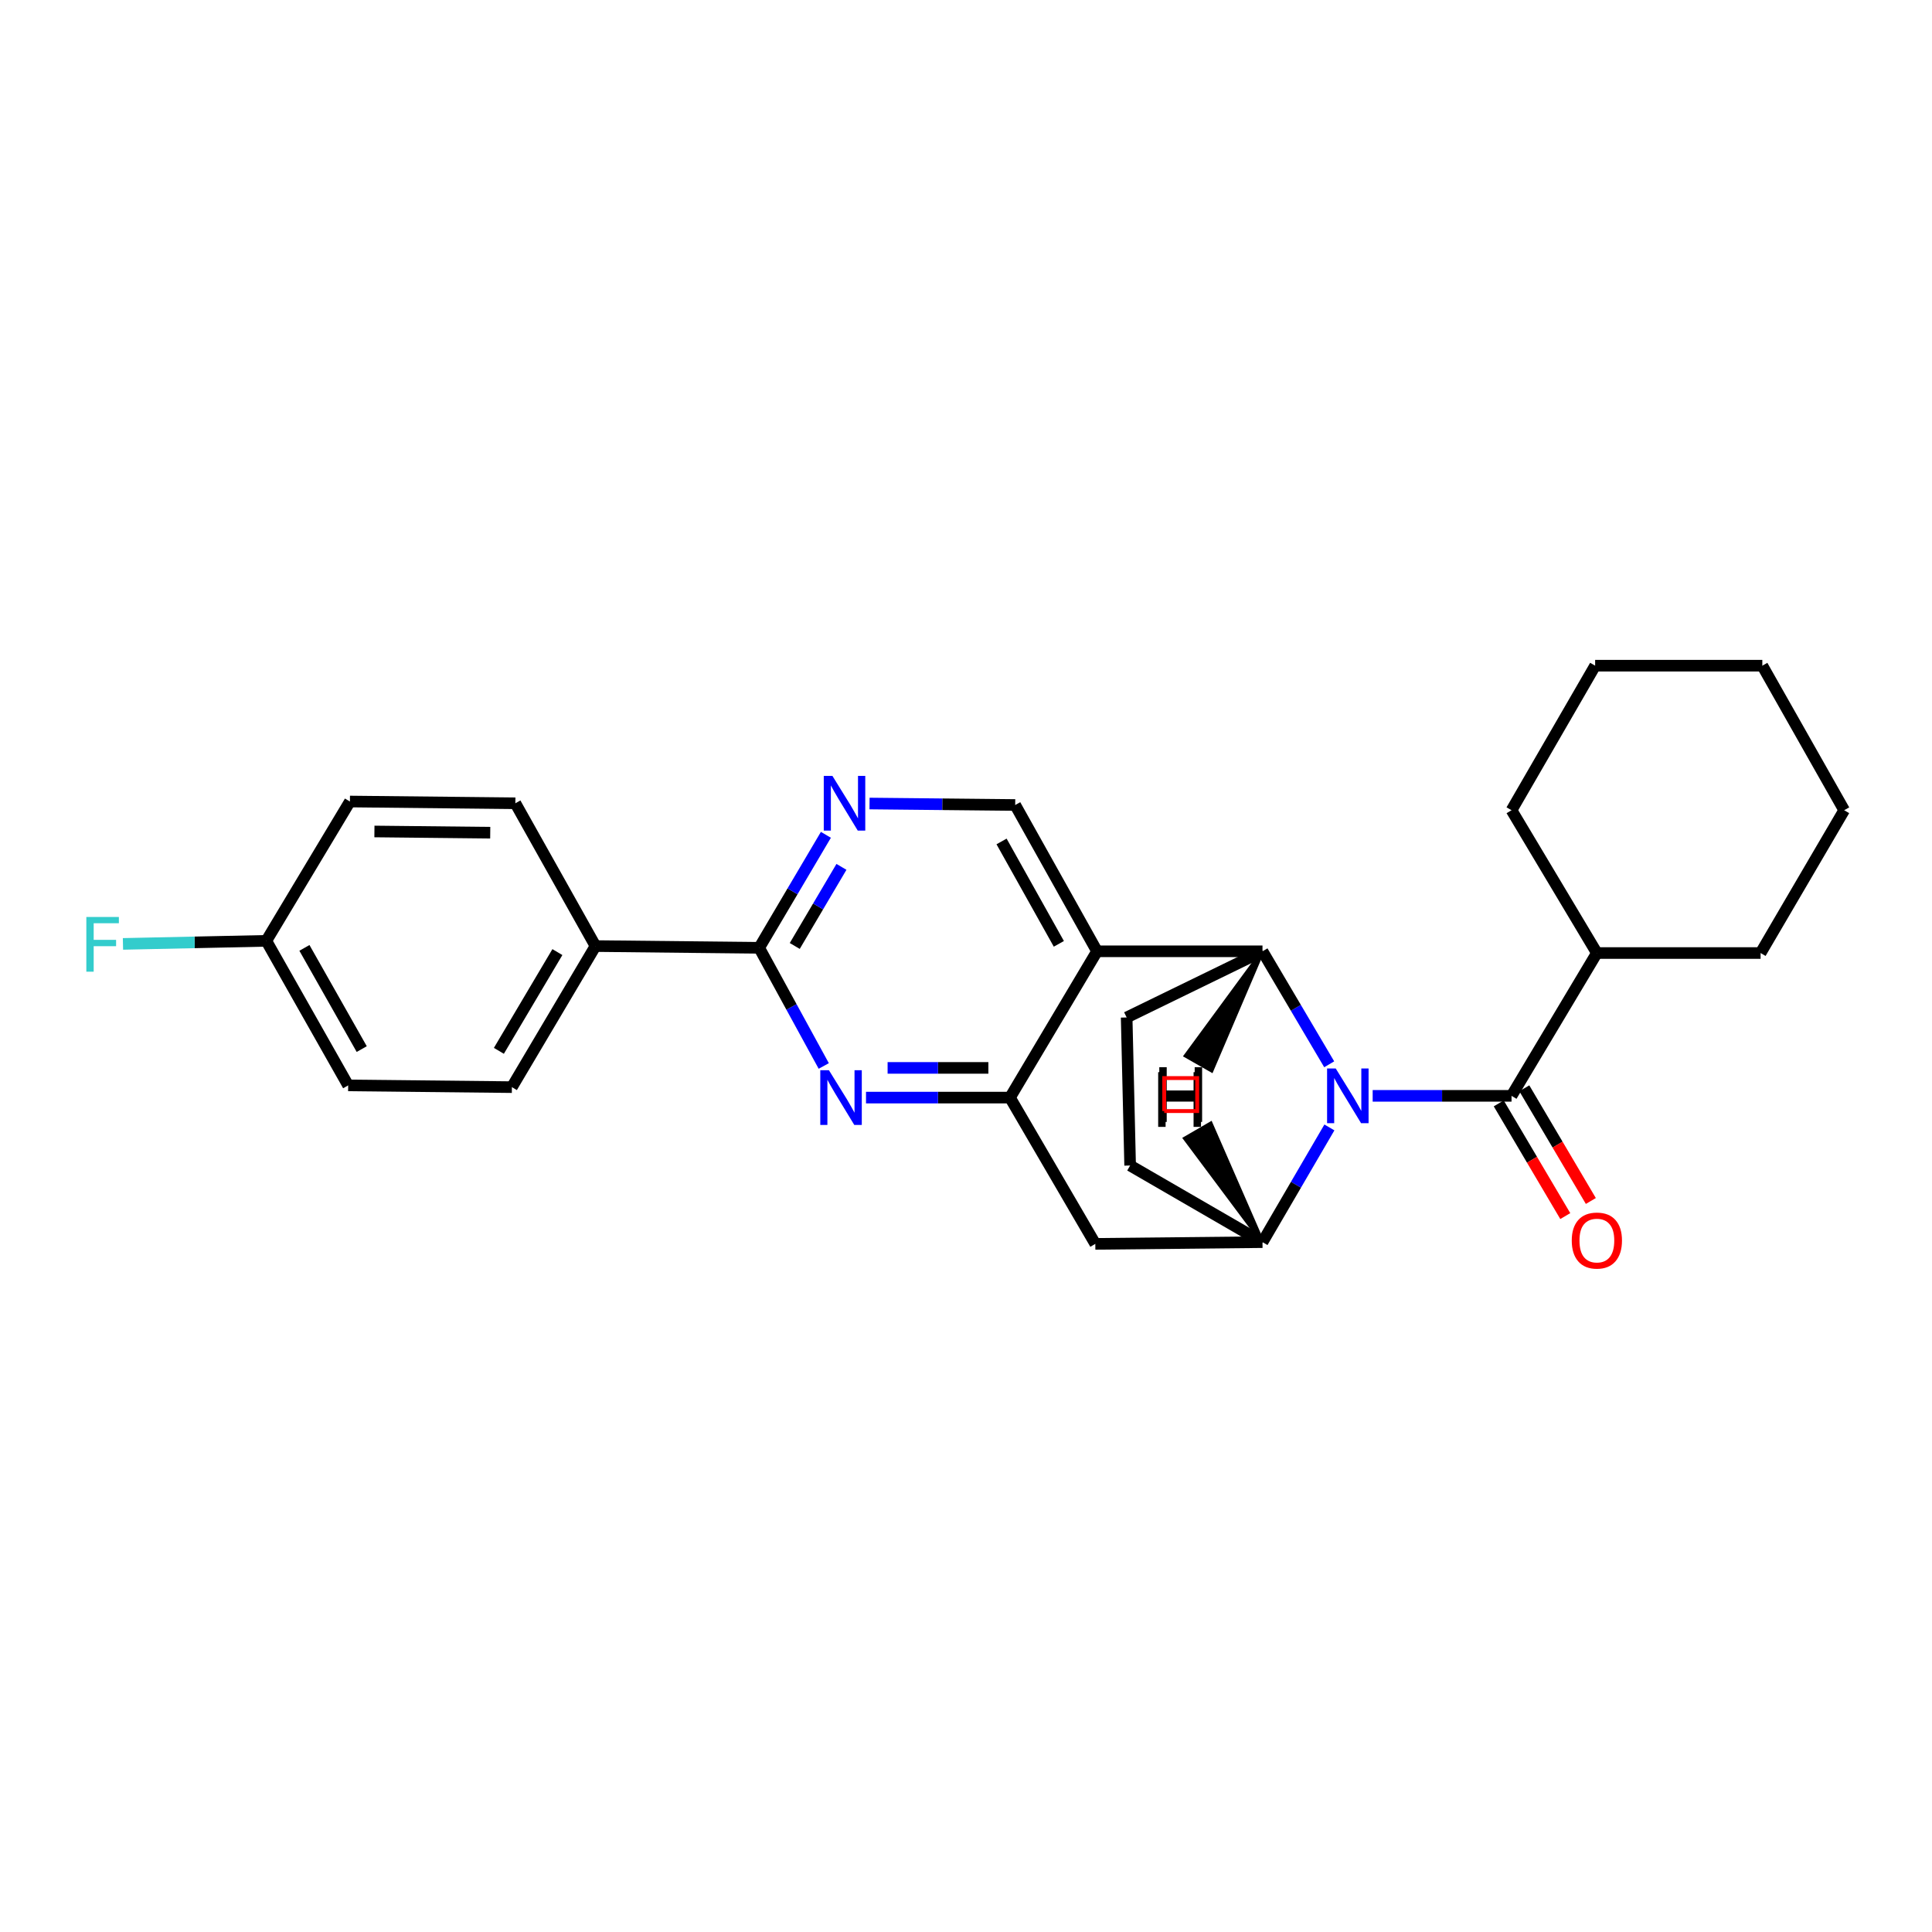 <?xml version='1.0' encoding='iso-8859-1'?>
<svg version='1.1' baseProfile='full'
              xmlns='http://www.w3.org/2000/svg'
                      xmlns:rdkit='http://www.rdkit.org/xml'
                      xmlns:xlink='http://www.w3.org/1999/xlink'
                  xml:space='preserve'
width='1000px' height='1000px' viewBox='0 0 1000 1000'>
<!-- END OF HEADER -->
<rect style='opacity:1.0;fill:#FFFFFF;stroke:none' width='1000' height='1000' x='0' y='0'> </rect>
<path class='bond-0' d='M 687.993,550.876 L 670.728,521.633' style='fill:none;fill-rule:evenodd;stroke:#0000FF;stroke-width:6px;stroke-linecap:butt;stroke-linejoin:miter;stroke-opacity:1' />
<path class='bond-0' d='M 670.728,521.633 L 653.463,492.391' style='fill:none;fill-rule:evenodd;stroke:#000000;stroke-width:6px;stroke-linecap:butt;stroke-linejoin:miter;stroke-opacity:1' />
<path class='bond-1' d='M 710.493,567.209 L 746.43,567.209' style='fill:none;fill-rule:evenodd;stroke:#0000FF;stroke-width:6px;stroke-linecap:butt;stroke-linejoin:miter;stroke-opacity:1' />
<path class='bond-1' d='M 746.43,567.209 L 782.367,567.209' style='fill:none;fill-rule:evenodd;stroke:#000000;stroke-width:6px;stroke-linecap:butt;stroke-linejoin:miter;stroke-opacity:1' />
<path class='bond-2' d='M 688.096,583.56 L 670.78,613.246' style='fill:none;fill-rule:evenodd;stroke:#0000FF;stroke-width:6px;stroke-linecap:butt;stroke-linejoin:miter;stroke-opacity:1' />
<path class='bond-2' d='M 670.78,613.246 L 653.463,642.932' style='fill:none;fill-rule:evenodd;stroke:#000000;stroke-width:6px;stroke-linecap:butt;stroke-linejoin:miter;stroke-opacity:1' />
<path class='bond-3' d='M 653.463,492.391 L 567.826,492.391' style='fill:none;fill-rule:evenodd;stroke:#000000;stroke-width:6px;stroke-linecap:butt;stroke-linejoin:miter;stroke-opacity:1' />
<path class='bond-4' d='M 653.463,492.391 L 583.154,526.64' style='fill:none;fill-rule:evenodd;stroke:#000000;stroke-width:6px;stroke-linecap:butt;stroke-linejoin:miter;stroke-opacity:1' />
<path class='bond-31' d='M 653.463,492.391 L 613.757,546.442 L 627.105,554.062 Z' style='fill:#000000;fill-rule:evenodd;fill-opacity:1;stroke:#000000;stroke-width:2px;stroke-linecap:butt;stroke-linejoin:miter;stroke-opacity:1;' />
<path class='bond-5' d='M 567.826,492.391 L 525.465,416.667' style='fill:none;fill-rule:evenodd;stroke:#000000;stroke-width:6px;stroke-linecap:butt;stroke-linejoin:miter;stroke-opacity:1' />
<path class='bond-5' d='M 548.058,488.536 L 518.405,435.53' style='fill:none;fill-rule:evenodd;stroke:#000000;stroke-width:6px;stroke-linecap:butt;stroke-linejoin:miter;stroke-opacity:1' />
<path class='bond-6' d='M 567.826,492.391 L 522.758,568.114' style='fill:none;fill-rule:evenodd;stroke:#000000;stroke-width:6px;stroke-linecap:butt;stroke-linejoin:miter;stroke-opacity:1' />
<path class='bond-7' d='M 522.758,568.114 L 566.93,643.828' style='fill:none;fill-rule:evenodd;stroke:#000000;stroke-width:6px;stroke-linecap:butt;stroke-linejoin:miter;stroke-opacity:1' />
<path class='bond-8' d='M 522.758,568.114 L 485.501,568.114' style='fill:none;fill-rule:evenodd;stroke:#000000;stroke-width:6px;stroke-linecap:butt;stroke-linejoin:miter;stroke-opacity:1' />
<path class='bond-8' d='M 485.501,568.114 L 448.245,568.114' style='fill:none;fill-rule:evenodd;stroke:#0000FF;stroke-width:6px;stroke-linecap:butt;stroke-linejoin:miter;stroke-opacity:1' />
<path class='bond-8' d='M 511.581,552.744 L 485.501,552.744' style='fill:none;fill-rule:evenodd;stroke:#000000;stroke-width:6px;stroke-linecap:butt;stroke-linejoin:miter;stroke-opacity:1' />
<path class='bond-8' d='M 485.501,552.744 L 459.422,552.744' style='fill:none;fill-rule:evenodd;stroke:#0000FF;stroke-width:6px;stroke-linecap:butt;stroke-linejoin:miter;stroke-opacity:1' />
<path class='bond-9' d='M 775.749,571.116 L 792.966,600.279' style='fill:none;fill-rule:evenodd;stroke:#000000;stroke-width:6px;stroke-linecap:butt;stroke-linejoin:miter;stroke-opacity:1' />
<path class='bond-9' d='M 792.966,600.279 L 810.184,629.442' style='fill:none;fill-rule:evenodd;stroke:#FF0000;stroke-width:6px;stroke-linecap:butt;stroke-linejoin:miter;stroke-opacity:1' />
<path class='bond-9' d='M 788.984,563.302 L 806.202,592.464' style='fill:none;fill-rule:evenodd;stroke:#000000;stroke-width:6px;stroke-linecap:butt;stroke-linejoin:miter;stroke-opacity:1' />
<path class='bond-9' d='M 806.202,592.464 L 823.419,621.627' style='fill:none;fill-rule:evenodd;stroke:#FF0000;stroke-width:6px;stroke-linecap:butt;stroke-linejoin:miter;stroke-opacity:1' />
<path class='bond-10' d='M 782.367,567.209 L 826.538,493.287' style='fill:none;fill-rule:evenodd;stroke:#000000;stroke-width:6px;stroke-linecap:butt;stroke-linejoin:miter;stroke-opacity:1' />
<path class='bond-11' d='M 426.373,551.745 L 409.661,521.167' style='fill:none;fill-rule:evenodd;stroke:#0000FF;stroke-width:6px;stroke-linecap:butt;stroke-linejoin:miter;stroke-opacity:1' />
<path class='bond-11' d='M 409.661,521.167 L 392.949,490.589' style='fill:none;fill-rule:evenodd;stroke:#000000;stroke-width:6px;stroke-linecap:butt;stroke-linejoin:miter;stroke-opacity:1' />
<path class='bond-12' d='M 653.463,642.932 L 566.93,643.828' style='fill:none;fill-rule:evenodd;stroke:#000000;stroke-width:6px;stroke-linecap:butt;stroke-linejoin:miter;stroke-opacity:1' />
<path class='bond-13' d='M 653.463,642.932 L 584.955,603.268' style='fill:none;fill-rule:evenodd;stroke:#000000;stroke-width:6px;stroke-linecap:butt;stroke-linejoin:miter;stroke-opacity:1' />
<path class='bond-32' d='M 653.463,642.932 L 626.667,581.541 L 613.379,589.265 Z' style='fill:#000000;fill-rule:evenodd;fill-opacity:1;stroke:#000000;stroke-width:2px;stroke-linecap:butt;stroke-linejoin:miter;stroke-opacity:1;' />
<path class='bond-14' d='M 392.949,490.589 L 308.217,489.684' style='fill:none;fill-rule:evenodd;stroke:#000000;stroke-width:6px;stroke-linecap:butt;stroke-linejoin:miter;stroke-opacity:1' />
<path class='bond-15' d='M 392.949,490.589 L 410.214,461.346' style='fill:none;fill-rule:evenodd;stroke:#000000;stroke-width:6px;stroke-linecap:butt;stroke-linejoin:miter;stroke-opacity:1' />
<path class='bond-15' d='M 410.214,461.346 L 427.479,432.103' style='fill:none;fill-rule:evenodd;stroke:#0000FF;stroke-width:6px;stroke-linecap:butt;stroke-linejoin:miter;stroke-opacity:1' />
<path class='bond-15' d='M 411.364,489.63 L 423.449,469.16' style='fill:none;fill-rule:evenodd;stroke:#000000;stroke-width:6px;stroke-linecap:butt;stroke-linejoin:miter;stroke-opacity:1' />
<path class='bond-15' d='M 423.449,469.16 L 435.535,448.69' style='fill:none;fill-rule:evenodd;stroke:#0000FF;stroke-width:6px;stroke-linecap:butt;stroke-linejoin:miter;stroke-opacity:1' />
<path class='bond-16' d='M 450.07,415.902 L 487.767,416.285' style='fill:none;fill-rule:evenodd;stroke:#0000FF;stroke-width:6px;stroke-linecap:butt;stroke-linejoin:miter;stroke-opacity:1' />
<path class='bond-16' d='M 487.767,416.285 L 525.465,416.667' style='fill:none;fill-rule:evenodd;stroke:#000000;stroke-width:6px;stroke-linecap:butt;stroke-linejoin:miter;stroke-opacity:1' />
<path class='bond-17' d='M 583.154,526.64 L 584.955,603.268' style='fill:none;fill-rule:evenodd;stroke:#000000;stroke-width:6px;stroke-linecap:butt;stroke-linejoin:miter;stroke-opacity:1' />
<path class='bond-18' d='M 308.217,489.684 L 264.951,562.7' style='fill:none;fill-rule:evenodd;stroke:#000000;stroke-width:6px;stroke-linecap:butt;stroke-linejoin:miter;stroke-opacity:1' />
<path class='bond-18' d='M 288.504,492.801 L 258.218,543.912' style='fill:none;fill-rule:evenodd;stroke:#000000;stroke-width:6px;stroke-linecap:butt;stroke-linejoin:miter;stroke-opacity:1' />
<path class='bond-19' d='M 308.217,489.684 L 266.752,415.771' style='fill:none;fill-rule:evenodd;stroke:#000000;stroke-width:6px;stroke-linecap:butt;stroke-linejoin:miter;stroke-opacity:1' />
<path class='bond-20' d='M 826.538,493.287 L 911.279,493.287' style='fill:none;fill-rule:evenodd;stroke:#000000;stroke-width:6px;stroke-linecap:butt;stroke-linejoin:miter;stroke-opacity:1' />
<path class='bond-21' d='M 826.538,493.287 L 782.367,419.374' style='fill:none;fill-rule:evenodd;stroke:#000000;stroke-width:6px;stroke-linecap:butt;stroke-linejoin:miter;stroke-opacity:1' />
<path class='bond-22' d='M 264.951,562.7 L 180.21,561.803' style='fill:none;fill-rule:evenodd;stroke:#000000;stroke-width:6px;stroke-linecap:butt;stroke-linejoin:miter;stroke-opacity:1' />
<path class='bond-23' d='M 266.752,415.771 L 181.116,414.866' style='fill:none;fill-rule:evenodd;stroke:#000000;stroke-width:6px;stroke-linecap:butt;stroke-linejoin:miter;stroke-opacity:1' />
<path class='bond-23' d='M 253.744,431.004 L 193.799,430.371' style='fill:none;fill-rule:evenodd;stroke:#000000;stroke-width:6px;stroke-linecap:butt;stroke-linejoin:miter;stroke-opacity:1' />
<path class='bond-24' d='M 137.84,486.977 L 181.116,414.866' style='fill:none;fill-rule:evenodd;stroke:#000000;stroke-width:6px;stroke-linecap:butt;stroke-linejoin:miter;stroke-opacity:1' />
<path class='bond-25' d='M 137.84,486.977 L 100.744,487.769' style='fill:none;fill-rule:evenodd;stroke:#000000;stroke-width:6px;stroke-linecap:butt;stroke-linejoin:miter;stroke-opacity:1' />
<path class='bond-25' d='M 100.744,487.769 L 63.647,488.562' style='fill:none;fill-rule:evenodd;stroke:#33CCCC;stroke-width:6px;stroke-linecap:butt;stroke-linejoin:miter;stroke-opacity:1' />
<path class='bond-26' d='M 137.84,486.977 L 180.21,561.803' style='fill:none;fill-rule:evenodd;stroke:#000000;stroke-width:6px;stroke-linecap:butt;stroke-linejoin:miter;stroke-opacity:1' />
<path class='bond-26' d='M 157.571,490.627 L 187.23,543.006' style='fill:none;fill-rule:evenodd;stroke:#000000;stroke-width:6px;stroke-linecap:butt;stroke-linejoin:miter;stroke-opacity:1' />
<path class='bond-27' d='M 911.279,493.287 L 954.545,419.374' style='fill:none;fill-rule:evenodd;stroke:#000000;stroke-width:6px;stroke-linecap:butt;stroke-linejoin:miter;stroke-opacity:1' />
<path class='bond-28' d='M 782.367,419.374 L 825.642,344.556' style='fill:none;fill-rule:evenodd;stroke:#000000;stroke-width:6px;stroke-linecap:butt;stroke-linejoin:miter;stroke-opacity:1' />
<path class='bond-29' d='M 825.642,344.556 L 912.175,344.556' style='fill:none;fill-rule:evenodd;stroke:#000000;stroke-width:6px;stroke-linecap:butt;stroke-linejoin:miter;stroke-opacity:1' />
<path class='bond-30' d='M 954.545,419.374 L 912.175,344.556' style='fill:none;fill-rule:evenodd;stroke:#000000;stroke-width:6px;stroke-linecap:butt;stroke-linejoin:miter;stroke-opacity:1' />
<path  class='atom-0' d='M 691.375 553.049
L 700.655 568.049
Q 701.575 569.529, 703.055 572.209
Q 704.535 574.889, 704.615 575.049
L 704.615 553.049
L 708.375 553.049
L 708.375 581.369
L 704.495 581.369
L 694.535 564.969
Q 693.375 563.049, 692.135 560.849
Q 690.935 558.649, 690.575 557.969
L 690.575 581.369
L 686.895 581.369
L 686.895 553.049
L 691.375 553.049
' fill='#0000FF'/>
<path  class='atom-5' d='M 429.059 553.954
L 438.339 568.954
Q 439.259 570.434, 440.739 573.114
Q 442.219 575.794, 442.299 575.954
L 442.299 553.954
L 446.059 553.954
L 446.059 582.274
L 442.179 582.274
L 432.219 565.874
Q 431.059 563.954, 429.819 561.754
Q 428.619 559.554, 428.259 558.874
L 428.259 582.274
L 424.579 582.274
L 424.579 553.954
L 429.059 553.954
' fill='#0000FF'/>
<path  class='atom-9' d='M 430.861 401.611
L 440.141 416.611
Q 441.061 418.091, 442.541 420.771
Q 444.021 423.451, 444.101 423.611
L 444.101 401.611
L 447.861 401.611
L 447.861 429.931
L 443.981 429.931
L 434.021 413.531
Q 432.861 411.611, 431.621 409.411
Q 430.421 407.211, 430.061 406.531
L 430.061 429.931
L 426.381 429.931
L 426.381 401.611
L 430.861 401.611
' fill='#0000FF'/>
<path  class='atom-14' d='M 813.538 642.107
Q 813.538 635.307, 816.898 631.507
Q 820.258 627.707, 826.538 627.707
Q 832.818 627.707, 836.178 631.507
Q 839.538 635.307, 839.538 642.107
Q 839.538 648.987, 836.138 652.907
Q 832.738 656.787, 826.538 656.787
Q 820.298 656.787, 816.898 652.907
Q 813.538 649.027, 813.538 642.107
M 826.538 653.587
Q 830.858 653.587, 833.178 650.707
Q 835.538 647.787, 835.538 642.107
Q 835.538 636.547, 833.178 633.747
Q 830.858 630.907, 826.538 630.907
Q 822.218 630.907, 819.858 633.707
Q 817.538 636.507, 817.538 642.107
Q 817.538 647.827, 819.858 650.707
Q 822.218 653.587, 826.538 653.587
' fill='#FF0000'/>
<path  class='atom-21' d='M 44.689 474.627
L 61.529 474.627
L 61.529 477.867
L 48.489 477.867
L 48.489 486.467
L 60.089 486.467
L 60.089 489.747
L 48.489 489.747
L 48.489 502.947
L 44.689 502.947
L 44.689 474.627
' fill='#33CCCC'/>
<path  class='atom-27' d='M 600.049 552.386
L 603.889 552.386
L 603.889 564.426
L 618.369 564.426
L 618.369 552.386
L 622.209 552.386
L 622.209 580.706
L 618.369 580.706
L 618.369 567.626
L 603.889 567.626
L 603.889 580.706
L 600.049 580.706
L 600.049 552.386
' fill='#000000'/>
<path  class='atom-28' d='M 599.471 554.948
L 603.311 554.948
L 603.311 566.988
L 617.791 566.988
L 617.791 554.948
L 621.631 554.948
L 621.631 583.268
L 617.791 583.268
L 617.791 570.188
L 603.311 570.188
L 603.311 583.268
L 599.471 583.268
L 599.471 554.948
' fill='#000000'/>
<path d='M 602.59,575.085 L 602.59,558.008 L 619.667,558.008 L 619.667,575.085 L 602.59,575.085' style='fill:none;stroke:#FF0000;stroke-width:2px;stroke-linecap:butt;stroke-linejoin:miter;stroke-opacity:1;' />
</svg>
